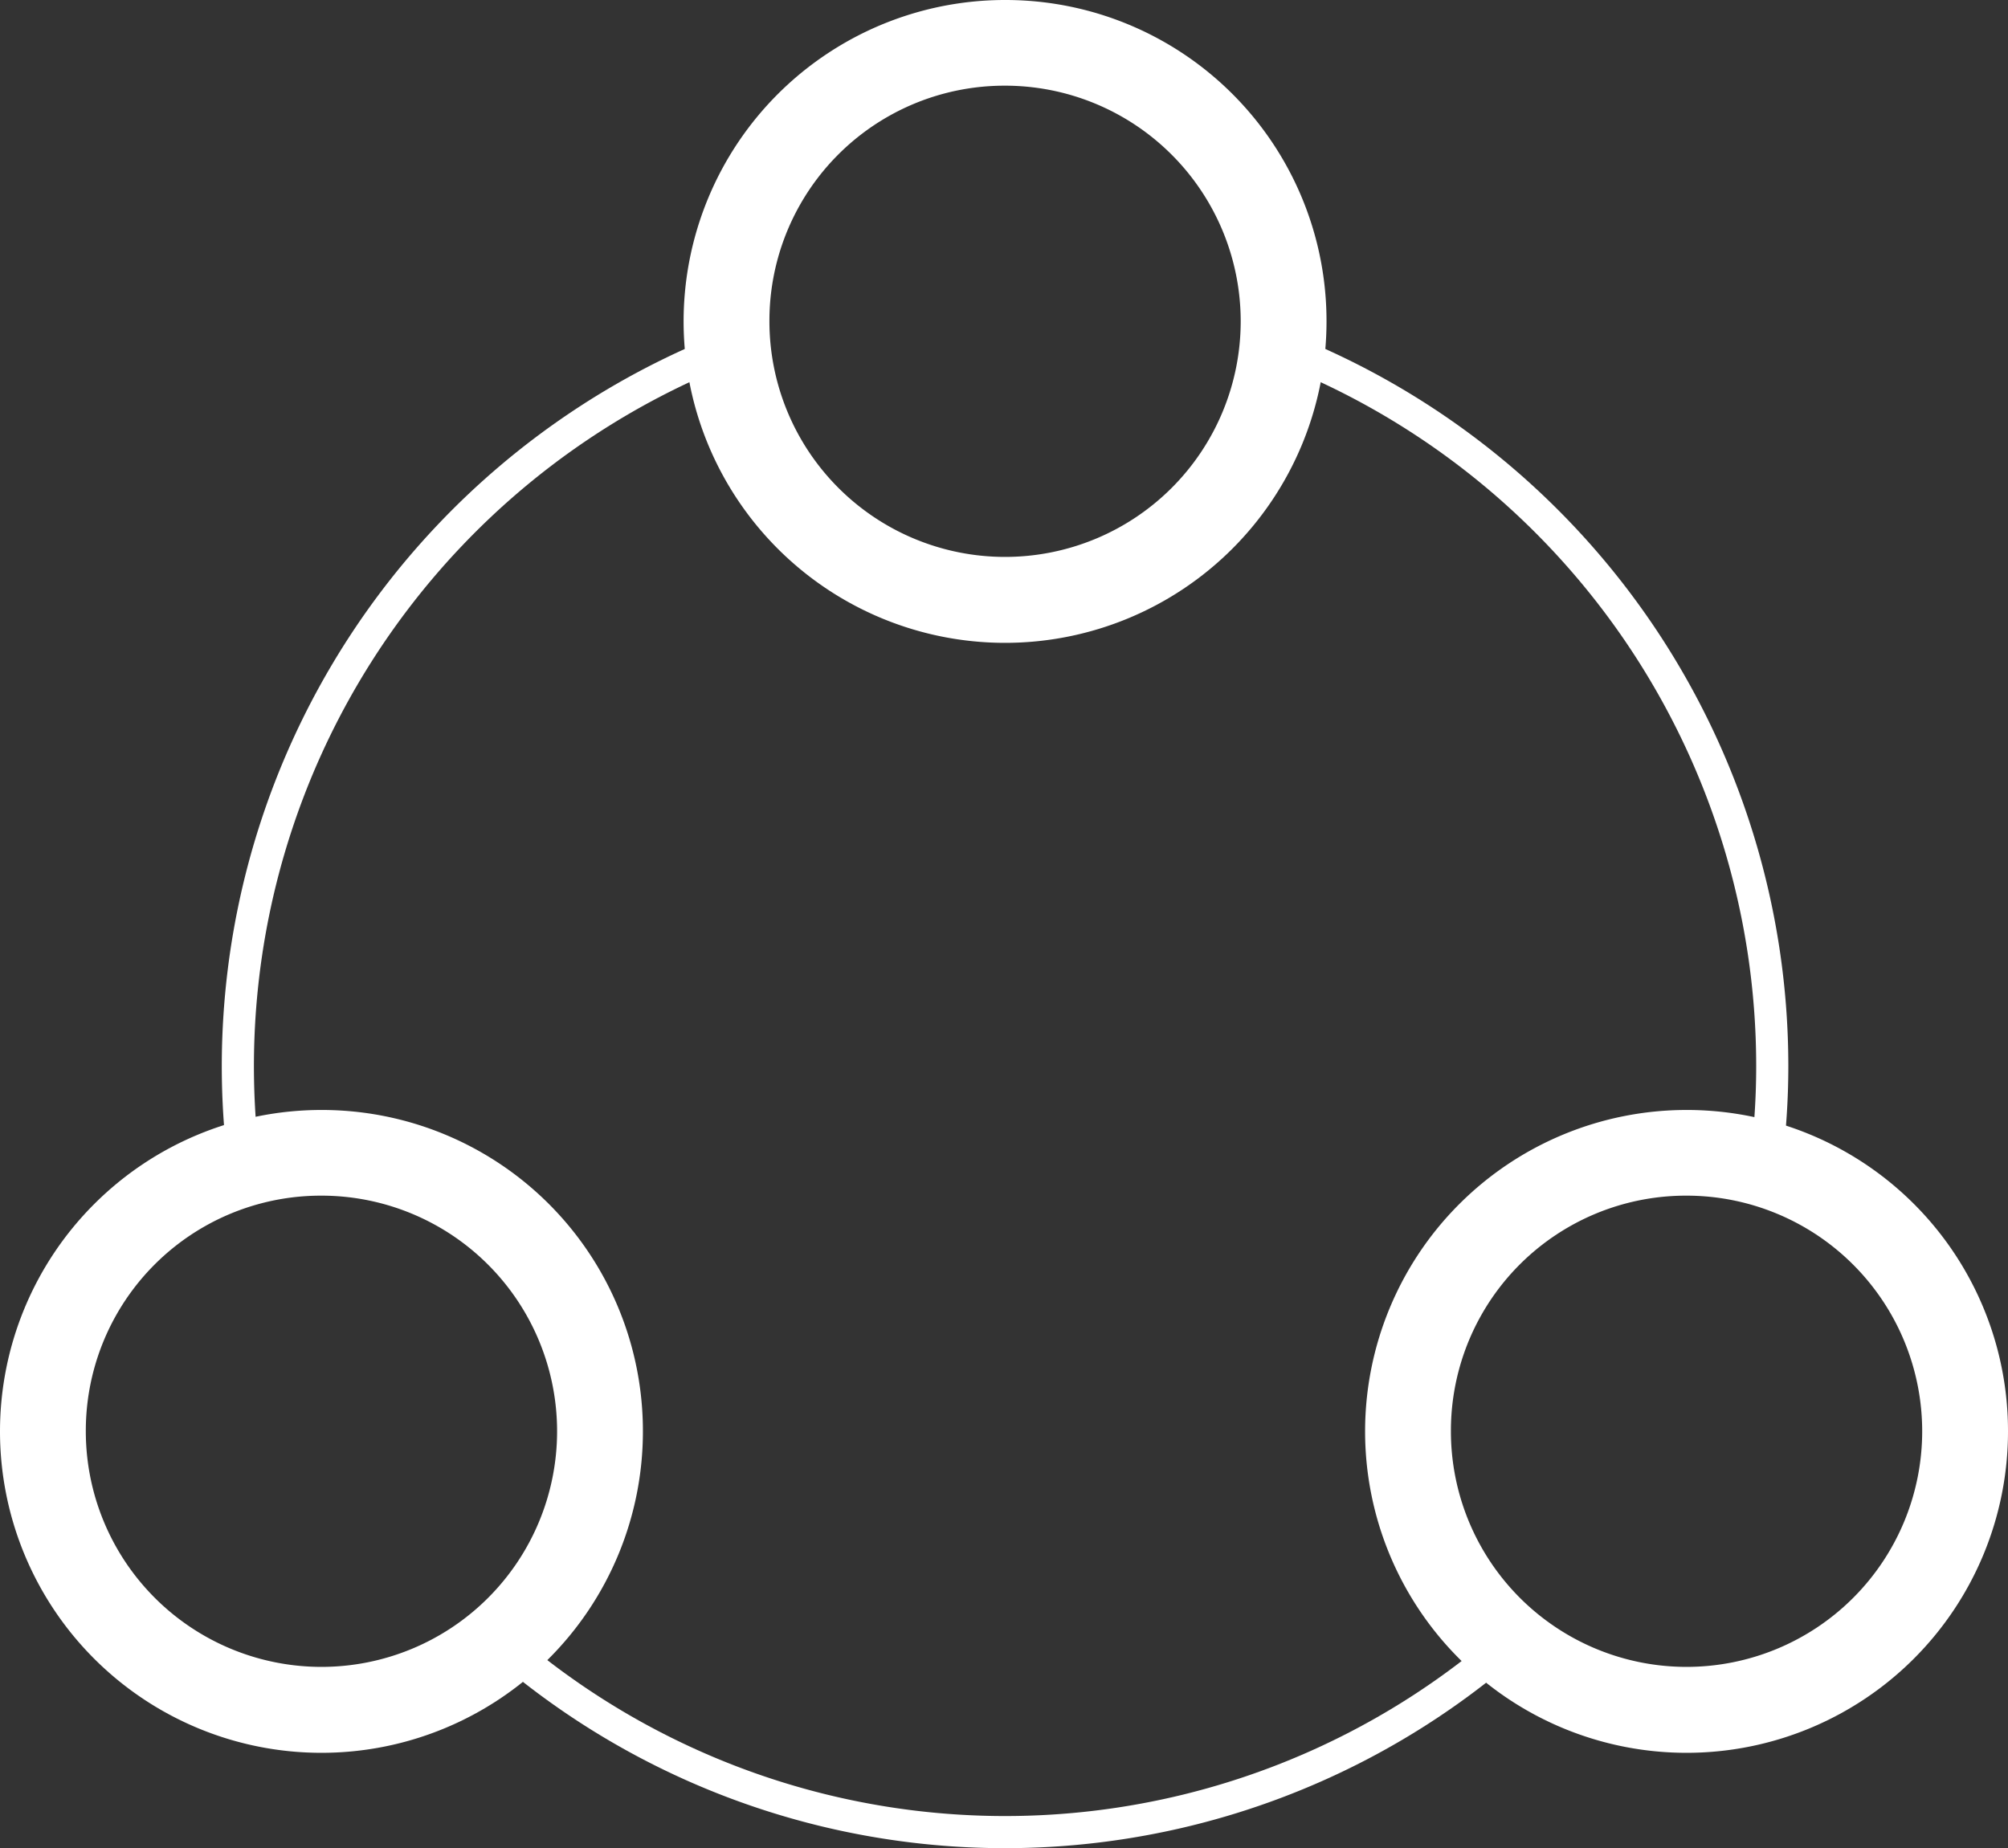 <svg xmlns="http://www.w3.org/2000/svg" width="93.737" height="86.284" viewBox="0 0 93.737 86.284">
  <rect x="0" y="0" width="93.737" height="86.284" fill="#333333" stroke="none"/>
  <g id="Group_17321" data-name="Group 17321" transform="translate(-1081.851 -291.25)">
    <path id="Path_54456" data-name="Path 54456" d="M49.606,8.1a11,11,0,1,1-11,11,10.973,10.973,0,0,1,11-11m0-4A15.006,15.006,0,1,0,64.612,19.106,14.986,14.986,0,0,0,49.606,4.1Z" transform="translate(1079.163 287.15)" fill="#fff"/>
    <path id="Path_54457" data-name="Path 54457" d="M81.406,59.9a11,11,0,1,1-11,11,10.973,10.973,0,0,1,11-11m0-4A15.006,15.006,0,1,0,96.412,70.906,14.986,14.986,0,0,0,81.406,55.9Z" transform="translate(1079.176 287.17)" fill="#fff"/>
    <path id="Path_54458" data-name="Path 54458" d="M17.706,59.9a11,11,0,1,1-11,11,10.973,10.973,0,0,1,11-11m0-4A15.006,15.006,0,1,0,32.712,70.906,14.986,14.986,0,0,0,17.706,55.9Z" transform="translate(1079.151 287.17)" fill="#fff"/>
    <path id="Path_54459" data-name="Path 54459" d="M14.1,58.515A36,36,0,0,1,36.809,20.3" transform="translate(1079.155 287.156)" fill="none" stroke="#fff" stroke-miterlimit="10" stroke-width="1.5"/>
    <path id="Path_54460" data-name="Path 54460" d="M14.1,58.5" transform="translate(1079.155 287.172)" fill="none" stroke="#fff" stroke-miterlimit="10" stroke-width="2"/>
    <path id="Path_54461" data-name="Path 54461" d="M73.219,80.7A35.754,35.754,0,0,1,26,80.7" transform="translate(1079.16 287.18)" fill="none" stroke="#fff" stroke-miterlimit="10" stroke-width="1.5"/>
    <path id="Path_54462" data-name="Path 54462" d="M73.2,80.7" transform="translate(1079.179 287.18)" fill="none" stroke="#fff" stroke-miterlimit="10" stroke-width="2"/>
    <path id="Path_54463" data-name="Path 54463" d="M62.4,20.3A35.986,35.986,0,0,1,85.409,53.813a34.428,34.428,0,0,1-.3,4.6" transform="translate(1079.174 287.156)" fill="none" stroke="#fff" stroke-miterlimit="10" stroke-width="1.5"/>
  </g>
</svg>

